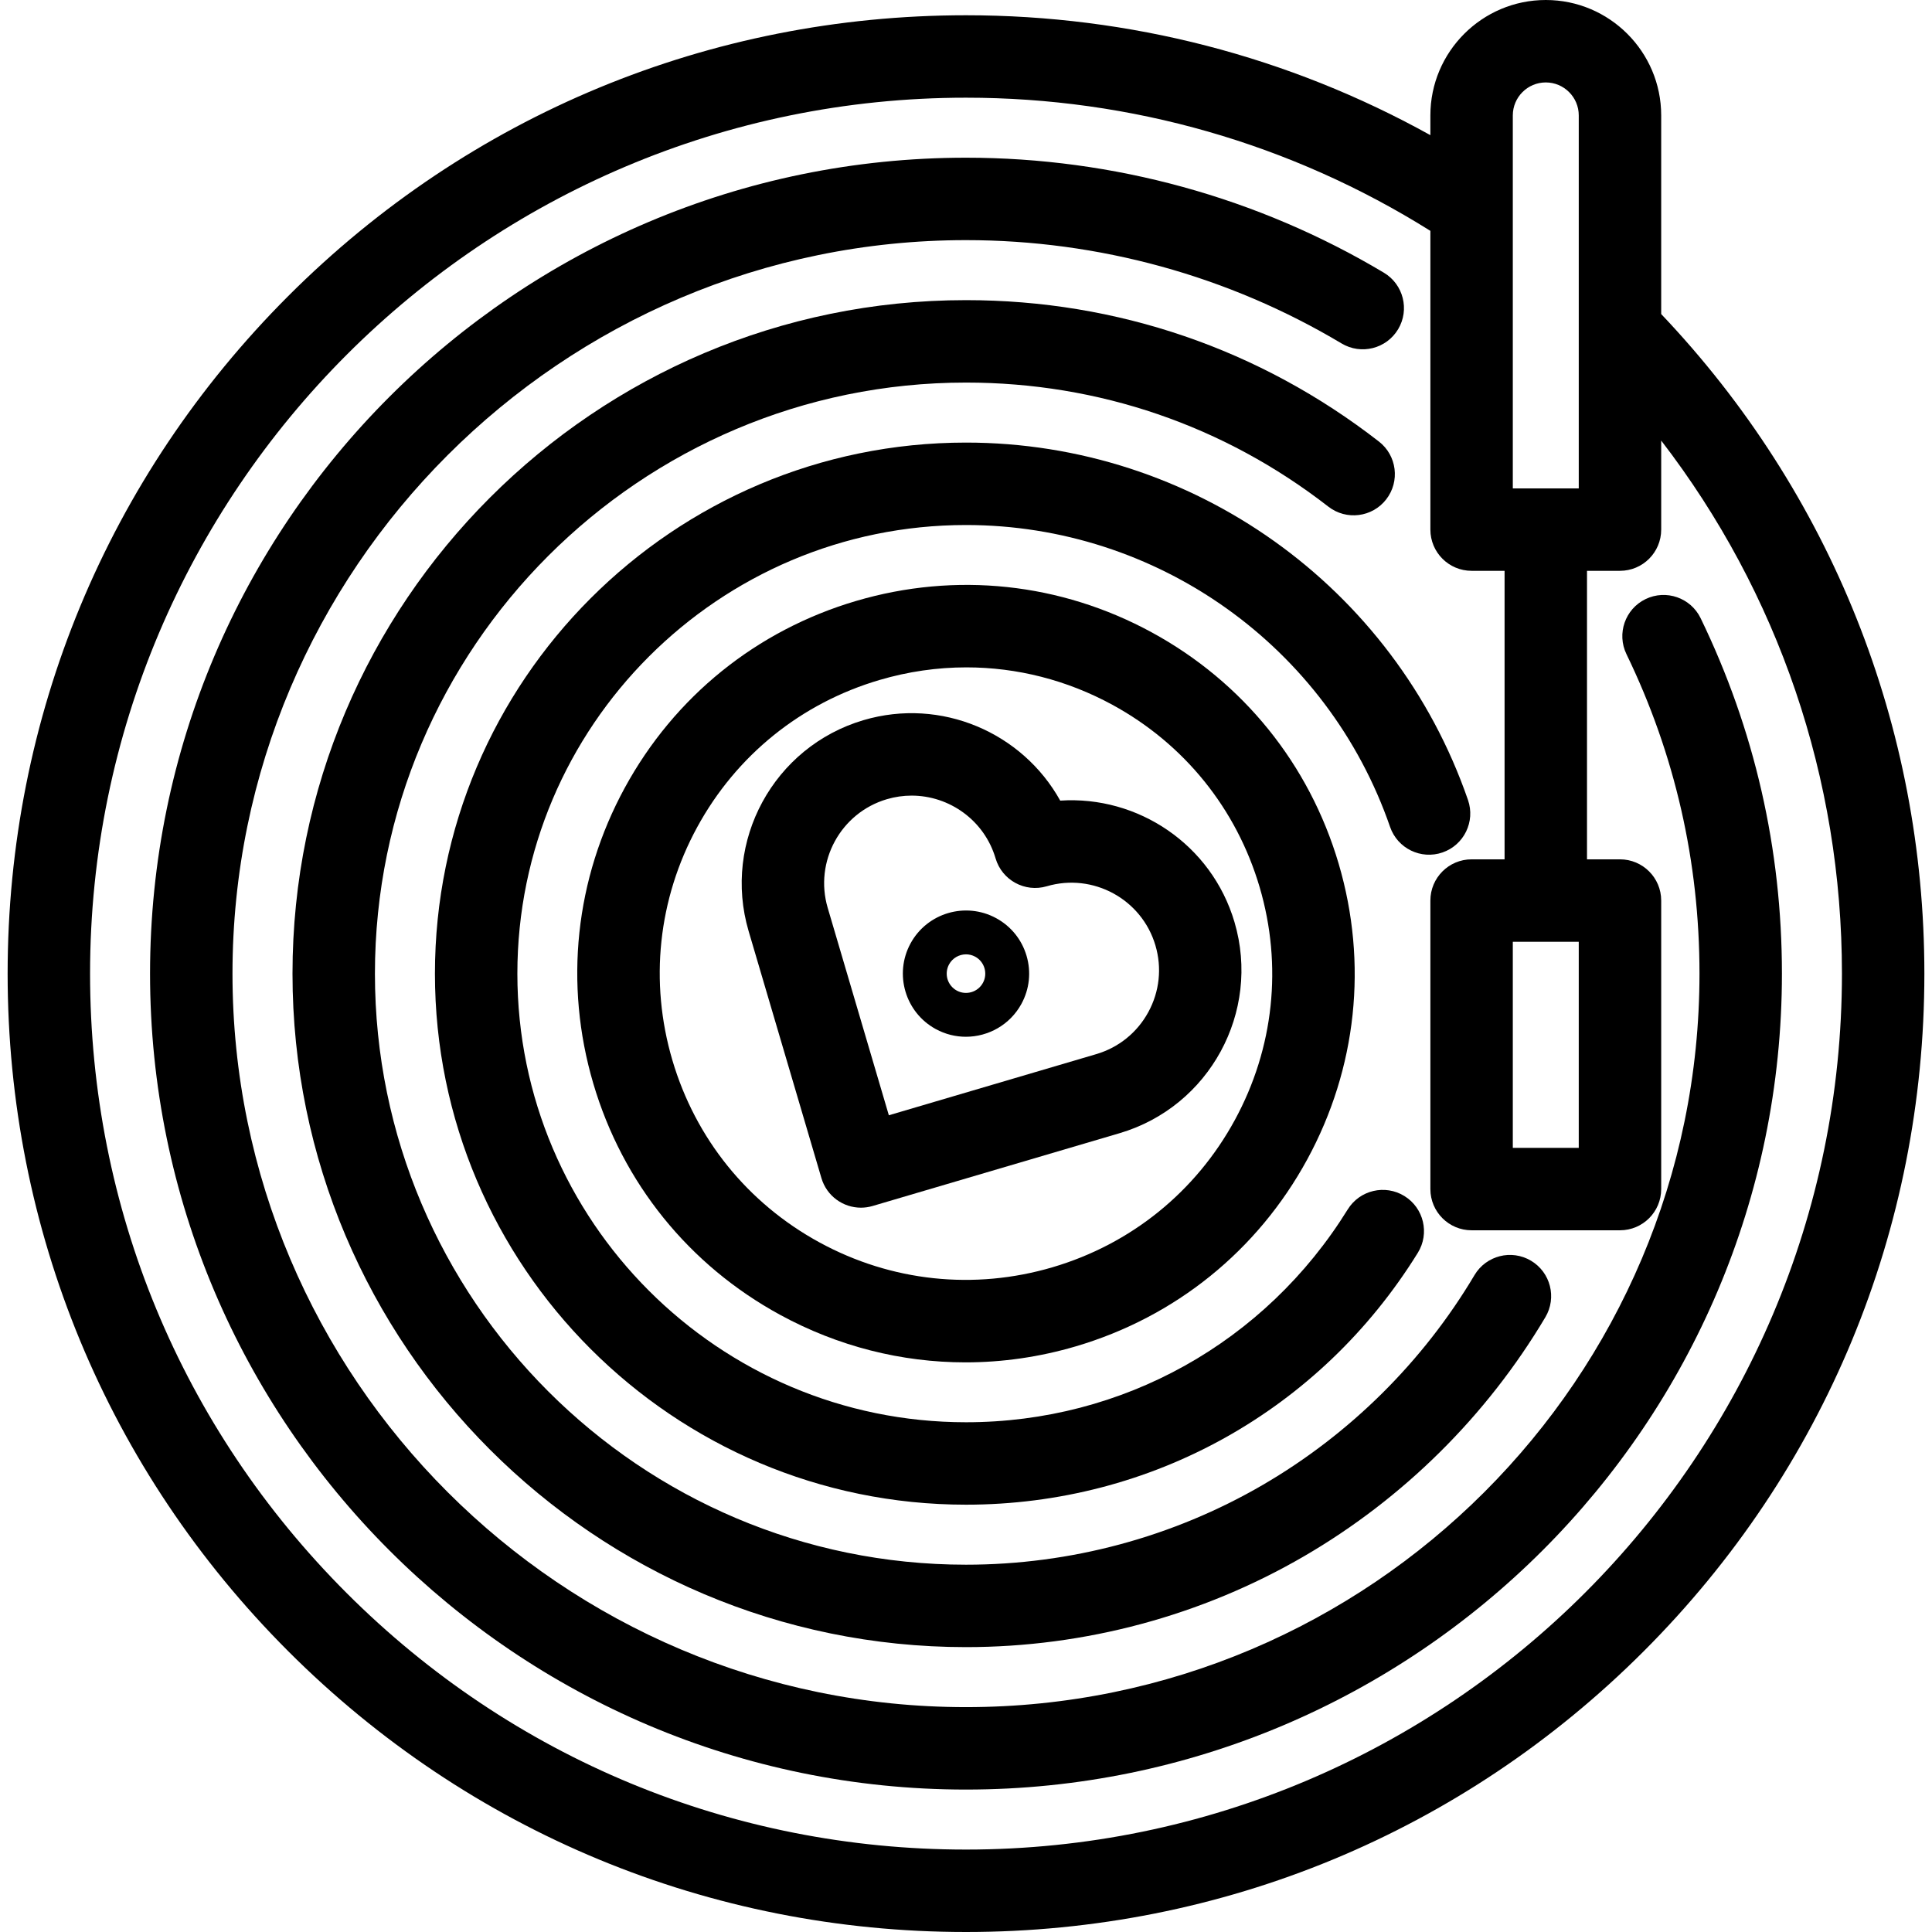 <?xml version="1.0" encoding="iso-8859-1"?>
<!-- Uploaded to: SVG Repo, www.svgrepo.com, Generator: SVG Repo Mixer Tools -->
<!DOCTYPE svg PUBLIC "-//W3C//DTD SVG 1.1//EN" "http://www.w3.org/Graphics/SVG/1.1/DTD/svg11.dtd">
<svg fill="#000000" height="800px" width="800px" version="1.1" id="Capa_1" xmlns="http://www.w3.org/2000/svg" xmlns:xlink="http://www.w3.org/1999/xlink" 
	 viewBox="0 0 468.742 468.742" xml:space="preserve">
<g>
	<path d="M257.233,194.246c-9.159-16.501-28.869-25.083-47.708-19.53c-21.807,6.428-34.319,29.398-27.891,51.205l17.66,59.912
		c1.283,4.354,5.268,7.176,9.587,7.175c0.936,0,1.888-0.132,2.832-0.411l59.912-17.659c21.807-6.427,34.319-29.398,27.891-51.205
		C293.963,204.893,276.071,192.988,257.233,194.246z M280.333,229.388c1.603,5.439,0.992,11.178-1.72,16.158
		c-2.713,4.98-7.202,8.605-12.642,10.209l-50.32,14.832l-14.833-50.32c-3.31-11.229,3.133-23.057,14.362-26.367
		c1.996-0.588,4.01-0.868,5.993-0.868c9.172,0,17.653,5.997,20.375,15.23c1.561,5.297,7.121,8.327,12.419,6.765
		C265.193,211.718,277.023,218.159,280.333,229.388z"/>
	<path d="M279.46,153.438c-22.113-12.045-47.592-14.758-71.745-7.638c-24.153,7.119-44.088,23.218-56.132,45.331
		c-12.045,22.112-14.757,47.592-7.638,71.745c7.119,24.153,23.218,44.088,45.331,56.133c14.032,7.644,29.418,11.528,44.963,11.528
		c8.951,0,17.956-1.289,26.782-3.89c24.153-7.119,44.088-23.218,56.132-45.331c12.045-22.112,14.757-47.592,7.638-71.745
		S301.573,165.483,279.46,153.438z M299.589,271.749c-9.489,17.421-25.195,30.104-44.223,35.713
		c-19.028,5.609-39.103,3.472-56.524-6.018c-17.421-9.489-30.104-25.195-35.713-44.224c-5.609-19.029-3.472-39.103,6.018-56.524
		s25.195-30.104,44.224-35.713c6.954-2.05,14.046-3.065,21.099-3.065c12.246,0,24.37,3.062,35.424,9.083
		c17.421,9.489,30.104,25.195,35.713,44.224C311.216,234.254,309.078,254.328,299.589,271.749z"/>
	<path d="M241.696,222.769c-7.419-4.041-16.742-1.292-20.782,6.126c-4.04,7.419-1.292,16.741,6.126,20.782
		c2.321,1.264,4.828,1.863,7.302,1.863c5.433,0,10.704-2.892,13.479-7.989c1.958-3.593,2.398-7.734,1.241-11.659
		S245.29,224.727,241.696,222.769z M238.478,238.461c-1.234,2.266-4.082,3.106-6.348,1.872c-1.082-0.589-1.903-1.605-2.251-2.787
		c-0.348-1.181-0.21-2.479,0.379-3.561c0.848-1.557,2.458-2.441,4.118-2.441c0.755,0,1.521,0.183,2.23,0.569
		C238.872,233.348,239.712,236.195,238.478,238.461z"/>
	<path d="M403.038,76.197V28c0-15.439-12.561-28-28-28s-28,12.561-28,28v4.792c-34.357-19.076-72.951-29.09-112.667-29.09
		c-62.11,0-120.502,24.187-164.419,68.105C26.037,115.725,1.851,174.115,1.851,236.222c0,62.111,24.186,120.502,68.101,164.418
		c43.916,43.916,102.308,68.102,164.419,68.102c62.107,0,120.497-24.186,164.415-68.102
		c43.918-43.917,68.105-102.309,68.105-164.418C466.891,176.24,444.24,119.583,403.038,76.197z M367.038,28c0-4.411,3.589-8,8-8
		s8,3.589,8,8v90.492h-16V28z M234.371,448.742c-56.769,0-110.138-22.105-150.276-62.244
		c-40.139-40.138-62.244-93.507-62.244-150.276c0-117.184,95.336-212.52,212.52-212.52c40.091,0,78.925,11.159,112.667,32.309
		v72.481c0,5.523,4.477,10,10,10h8v70h-8c-5.523,0-10,4.477-10,10v70c0,5.523,4.477,10,10,10h36c5.523,0,10-4.477,10-10v-70
		c0-5.523-4.477-10-10-10h-8v-70h8c5.523,0,10-4.477,10-10v-21.6c28.437,36.948,43.853,82.009,43.853,129.33
		C446.891,353.406,351.555,448.742,234.371,448.742z M383.038,228.492v50h-16v-50H383.038z"/>
	<path d="M412.609,149.989c-2.408-4.97-8.39-7.045-13.36-4.638c-4.97,2.409-7.046,8.39-4.638,13.36
		c11.758,24.26,17.719,50.339,17.719,77.512c0,98.129-79.833,177.962-177.962,177.962S56.406,334.352,56.406,236.223
		S136.239,58.261,234.368,58.261c32.165,0,63.678,8.669,91.133,25.071c4.74,2.832,10.881,1.285,13.713-3.456
		c2.833-4.741,1.285-10.881-3.456-13.713c-30.554-18.253-65.614-27.902-101.39-27.902c-109.157,0-197.962,88.806-197.962,197.962
		s88.806,197.962,197.962,197.962S432.33,345.38,432.33,236.223C432.33,206.004,425.695,176.991,412.609,149.989z"/>
	<path d="M306.352,360.28c-21.762,12.657-46.654,19.347-71.984,19.347c-79.073,0-143.403-64.331-143.403-143.403
		S155.295,92.82,234.368,92.82c32.176,0,62.578,10.409,87.918,30.103c4.36,3.389,10.643,2.602,14.032-1.76
		c3.389-4.361,2.601-10.643-1.76-14.032c-28.883-22.446-63.528-34.311-100.19-34.311c-90.101,0-163.403,73.302-163.403,163.403
		s73.302,163.403,163.403,163.403c28.858,0,57.227-7.627,82.039-22.058c24.067-13.997,44.306-34.048,58.53-57.986
		c2.821-4.748,1.26-10.884-3.488-13.705c-4.746-2.821-10.883-1.26-13.705,3.488C345.254,330.384,327.483,347.99,306.352,360.28z"/>
	<path d="M234.368,107.379c-71.045,0-128.844,57.799-128.844,128.844s57.799,128.844,128.844,128.844
		c44.953,0,85.934-22.845,109.623-61.111c2.907-4.696,1.457-10.859-3.239-13.766c-4.697-2.908-10.859-1.457-13.766,3.239
		c-20.018,32.334-54.641,51.638-92.618,51.638c-60.017,0-108.844-48.827-108.844-108.844s48.827-108.844,108.844-108.844
		c46.395,0,87.746,29.441,102.897,73.259c1.804,5.22,7.501,7.988,12.719,6.184c5.22-1.805,7.988-7.5,6.184-12.719
		C338.232,142.23,289.284,107.379,234.368,107.379z"/>
</g>
</svg>